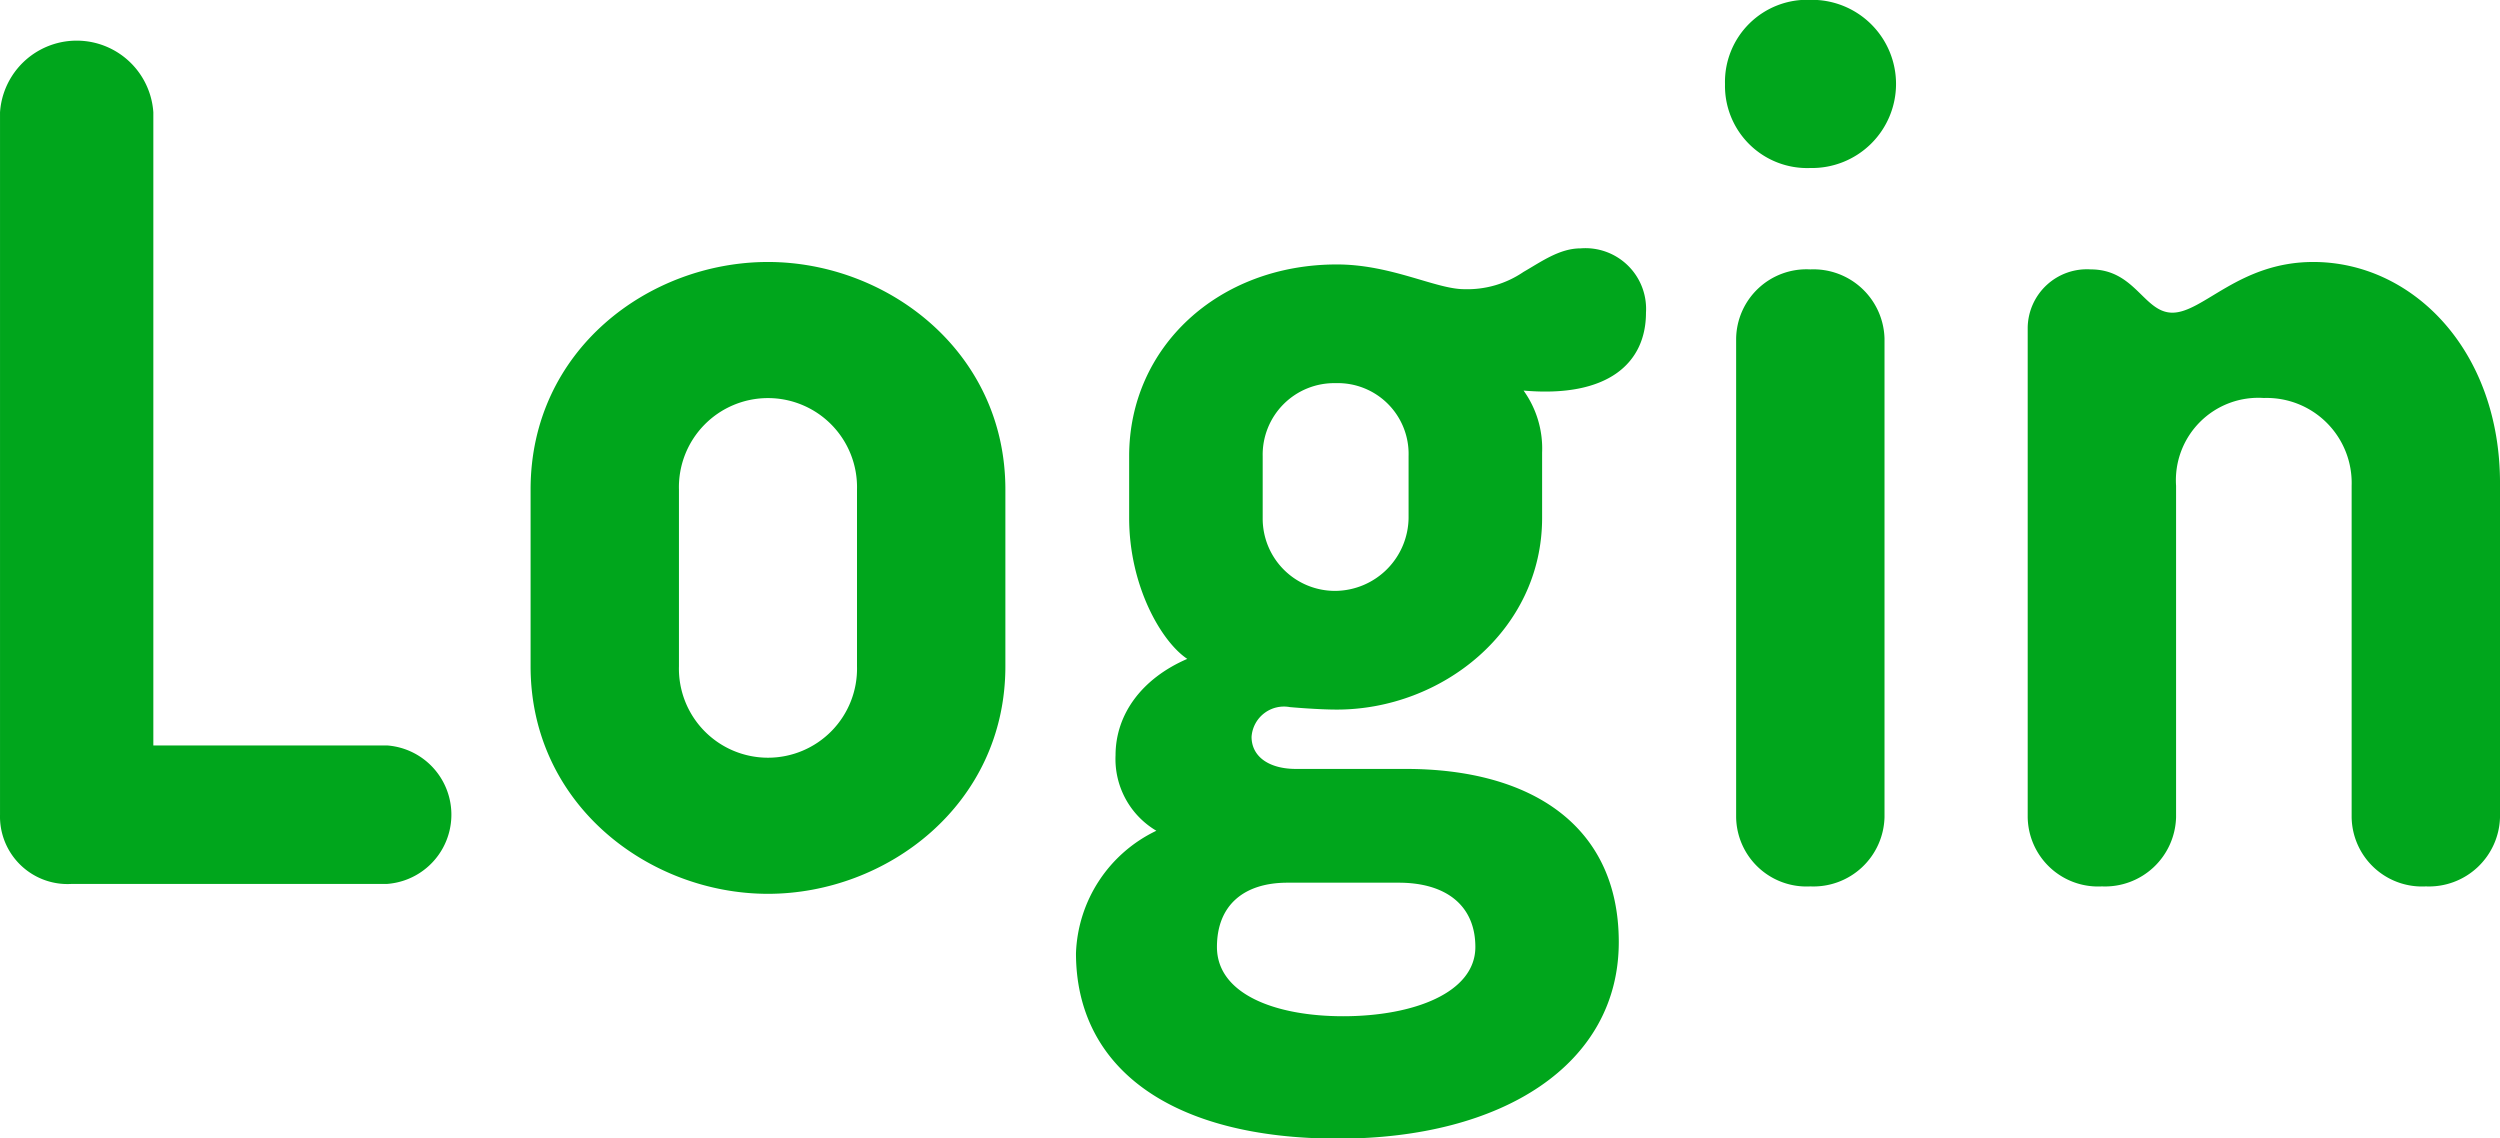 <svg xmlns="http://www.w3.org/2000/svg" width="161.75" height="73.66" viewBox="0 0 161.75 73.66">
  <defs>
    <style>
      .cls-1 {
        fill: #00a61c;
        fill-rule: evenodd;
      }
    </style>
  </defs>
  <path id="ttl_login.svg" class="cls-1" d="M803.39,6236.23v-40.96a4.971,4.971,0,0,0-9.92,0v45.44a4.37,4.37,0,0,0,4.64,4.48h20.4a4.492,4.492,0,0,0,0-8.96H803.39Zm55.127-16.56c0-8.96-7.68-14.72-15.36-14.72s-15.359,5.68-15.359,14.72v11.44c0,8.96,7.679,14.72,15.359,14.72s15.36-5.76,15.36-14.72v-11.44Zm-21.12,0a5.762,5.762,0,1,1,11.52,0v11.44a5.762,5.762,0,1,1-11.52,0v-11.44Zm55.847-2.4a6.426,6.426,0,0,0-1.2-4c5.44,0.48,7.92-1.76,7.92-5.04a3.927,3.927,0,0,0-4.24-4.16c-1.36,0-2.56.88-3.68,1.52a6.445,6.445,0,0,1-3.84,1.12c-1.84,0-4.719-1.6-8.239-1.6-7.68,0-13.44,5.36-13.44,12.4v4c0,4.4,2.08,8,3.76,9.12-2.96,1.28-4.64,3.6-4.64,6.24a5.388,5.388,0,0,0,2.64,4.88,9.137,9.137,0,0,0-5.2,7.92c0,7.44,6.16,12,16.96,12,10.639,0,18.159-4.8,18.159-12.72,0-7.6-5.76-11.2-13.76-11.2h-7.119c-1.76,0-2.88-.8-2.88-2.08a2.1,2.1,0,0,1,2.48-1.92s1.76,0.16,3.04.16c6.8,0,13.279-5.12,13.279-12.4v-4.24Zm-18.079.24a4.629,4.629,0,0,1,4.72-4.72,4.581,4.581,0,0,1,4.719,4.72v4a4.78,4.78,0,0,1-4.719,4.72,4.678,4.678,0,0,1-4.72-4.72v-4Zm8.8,27.6c3.12,0,4.96,1.52,4.96,4.16,0,2.96-4,4.48-8.559,4.48-4.4,0-8.16-1.44-8.16-4.48,0-2.72,1.76-4.16,4.56-4.16h7.2Zm31.432-35.2a4.6,4.6,0,0,0-4.8-4.48,4.553,4.553,0,0,0-4.8,4.48v30.96a4.553,4.553,0,0,0,4.8,4.48,4.6,4.6,0,0,0,4.8-4.48v-30.96Zm-10.32-16.48a5.317,5.317,0,0,0,5.52,5.44,5.441,5.441,0,1,0,0-10.88A5.317,5.317,0,0,0,905.076,6193.43Zm19.584,47.44a4.553,4.553,0,0,0,4.8,4.48,4.6,4.6,0,0,0,4.8-4.48v-21.44a5.332,5.332,0,0,1,5.68-5.68,5.5,5.5,0,0,1,5.679,5.68v21.44a4.553,4.553,0,0,0,4.8,4.48,4.6,4.6,0,0,0,4.8-4.48v-21.6c0-8.64-5.68-14.32-12.079-14.32-4.8,0-7.12,3.28-9.12,3.28-1.84,0-2.4-2.8-5.28-2.8a3.832,3.832,0,0,0-4.08,3.76v31.68Z" transform="translate(-793.469 -6188)"/>
</svg>
